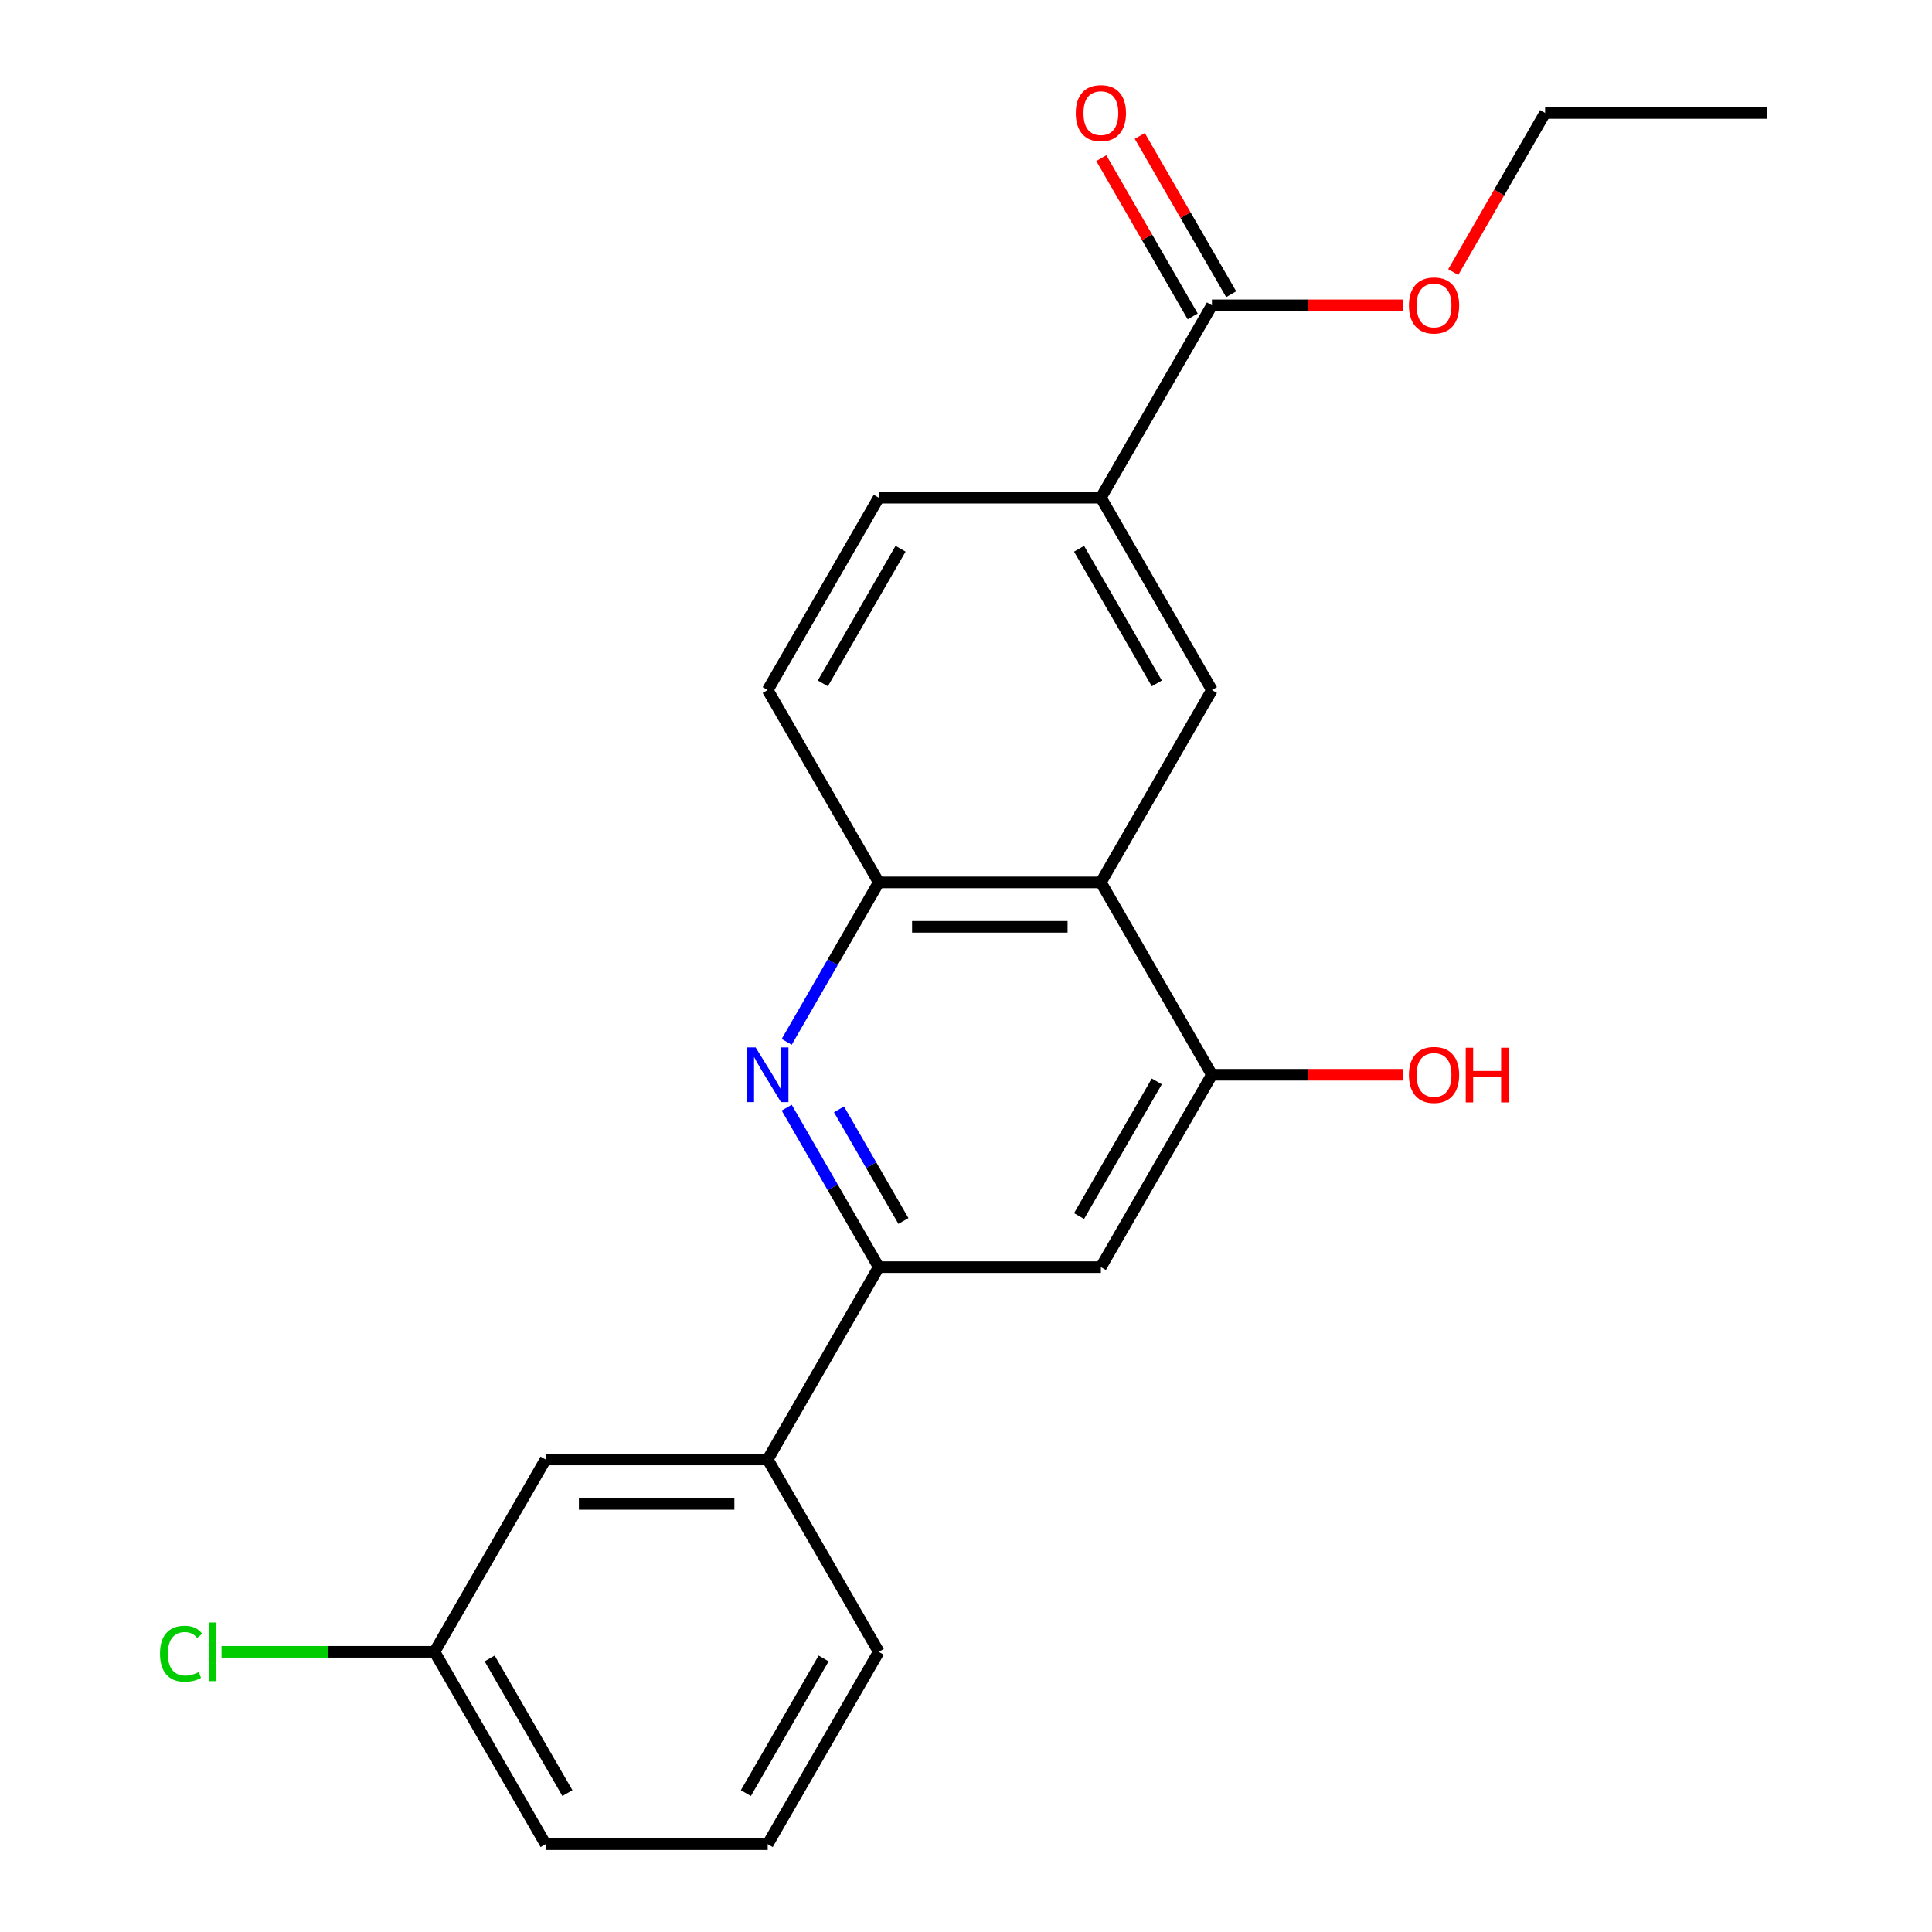<?xml version='1.0' encoding='iso-8859-1'?>
<svg version='1.1' baseProfile='full'
              xmlns='http://www.w3.org/2000/svg'
                      xmlns:rdkit='http://www.rdkit.org/xml'
                      xmlns:xlink='http://www.w3.org/1999/xlink'
                  xml:space='preserve'
width='1000px' height='1000px' viewBox='0 0 1000 1000'>
<!-- END OF HEADER -->
<rect style='opacity:1.0;fill:#FFFFFF;stroke:none' width='1000' height='1000' x='0' y='0'> </rect>
<path class='bond-1' d='M 407.193,573.324 L 431.017,614.589' style='fill:none;fill-rule:evenodd;stroke:#0000FF;stroke-width:6px;stroke-linecap:butt;stroke-linejoin:miter;stroke-opacity:1' />
<path class='bond-1' d='M 431.017,614.589 L 454.842,655.854' style='fill:none;fill-rule:evenodd;stroke:#000000;stroke-width:6px;stroke-linecap:butt;stroke-linejoin:miter;stroke-opacity:1' />
<path class='bond-1' d='M 434.253,574.207 L 450.93,603.092' style='fill:none;fill-rule:evenodd;stroke:#0000FF;stroke-width:6px;stroke-linecap:butt;stroke-linejoin:miter;stroke-opacity:1' />
<path class='bond-1' d='M 450.93,603.092 L 467.607,631.978' style='fill:none;fill-rule:evenodd;stroke:#000000;stroke-width:6px;stroke-linecap:butt;stroke-linejoin:miter;stroke-opacity:1' />
<path class='bond-2' d='M 407.193,539.256 L 431.017,497.991' style='fill:none;fill-rule:evenodd;stroke:#0000FF;stroke-width:6px;stroke-linecap:butt;stroke-linejoin:miter;stroke-opacity:1' />
<path class='bond-2' d='M 431.017,497.991 L 454.842,456.726' style='fill:none;fill-rule:evenodd;stroke:#000000;stroke-width:6px;stroke-linecap:butt;stroke-linejoin:miter;stroke-opacity:1' />
<path class='bond-0' d='M 569.808,456.726 L 454.842,456.726' style='fill:none;fill-rule:evenodd;stroke:#000000;stroke-width:6px;stroke-linecap:butt;stroke-linejoin:miter;stroke-opacity:1' />
<path class='bond-0' d='M 552.563,479.719 L 472.086,479.719' style='fill:none;fill-rule:evenodd;stroke:#000000;stroke-width:6px;stroke-linecap:butt;stroke-linejoin:miter;stroke-opacity:1' />
<path class='bond-3' d='M 569.808,456.726 L 627.291,556.29' style='fill:none;fill-rule:evenodd;stroke:#000000;stroke-width:6px;stroke-linecap:butt;stroke-linejoin:miter;stroke-opacity:1' />
<path class='bond-4' d='M 569.808,456.726 L 627.291,357.162' style='fill:none;fill-rule:evenodd;stroke:#000000;stroke-width:6px;stroke-linecap:butt;stroke-linejoin:miter;stroke-opacity:1' />
<path class='bond-5' d='M 454.842,655.854 L 569.808,655.854' style='fill:none;fill-rule:evenodd;stroke:#000000;stroke-width:6px;stroke-linecap:butt;stroke-linejoin:miter;stroke-opacity:1' />
<path class='bond-8' d='M 454.842,655.854 L 397.358,755.418' style='fill:none;fill-rule:evenodd;stroke:#000000;stroke-width:6px;stroke-linecap:butt;stroke-linejoin:miter;stroke-opacity:1' />
<path class='bond-10' d='M 454.842,456.726 L 397.358,357.162' style='fill:none;fill-rule:evenodd;stroke:#000000;stroke-width:6px;stroke-linecap:butt;stroke-linejoin:miter;stroke-opacity:1' />
<path class='bond-13' d='M 627.291,556.29 L 676.837,556.29' style='fill:none;fill-rule:evenodd;stroke:#000000;stroke-width:6px;stroke-linecap:butt;stroke-linejoin:miter;stroke-opacity:1' />
<path class='bond-13' d='M 676.837,556.29 L 726.384,556.29' style='fill:none;fill-rule:evenodd;stroke:#FF0000;stroke-width:6px;stroke-linecap:butt;stroke-linejoin:miter;stroke-opacity:1' />
<path class='bond-22' d='M 627.291,556.29 L 569.808,655.854' style='fill:none;fill-rule:evenodd;stroke:#000000;stroke-width:6px;stroke-linecap:butt;stroke-linejoin:miter;stroke-opacity:1' />
<path class='bond-22' d='M 598.756,559.728 L 558.518,629.422' style='fill:none;fill-rule:evenodd;stroke:#000000;stroke-width:6px;stroke-linecap:butt;stroke-linejoin:miter;stroke-opacity:1' />
<path class='bond-23' d='M 627.291,357.162 L 569.808,257.598' style='fill:none;fill-rule:evenodd;stroke:#000000;stroke-width:6px;stroke-linecap:butt;stroke-linejoin:miter;stroke-opacity:1' />
<path class='bond-23' d='M 598.756,353.724 L 558.518,284.029' style='fill:none;fill-rule:evenodd;stroke:#000000;stroke-width:6px;stroke-linecap:butt;stroke-linejoin:miter;stroke-opacity:1' />
<path class='bond-6' d='M 569.808,257.598 L 454.842,257.598' style='fill:none;fill-rule:evenodd;stroke:#000000;stroke-width:6px;stroke-linecap:butt;stroke-linejoin:miter;stroke-opacity:1' />
<path class='bond-7' d='M 569.808,257.598 L 627.291,158.034' style='fill:none;fill-rule:evenodd;stroke:#000000;stroke-width:6px;stroke-linecap:butt;stroke-linejoin:miter;stroke-opacity:1' />
<path class='bond-11' d='M 637.248,152.286 L 613.597,111.321' style='fill:none;fill-rule:evenodd;stroke:#000000;stroke-width:6px;stroke-linecap:butt;stroke-linejoin:miter;stroke-opacity:1' />
<path class='bond-11' d='M 613.597,111.321 L 589.946,70.356' style='fill:none;fill-rule:evenodd;stroke:#FF0000;stroke-width:6px;stroke-linecap:butt;stroke-linejoin:miter;stroke-opacity:1' />
<path class='bond-11' d='M 617.335,163.782 L 593.684,122.817' style='fill:none;fill-rule:evenodd;stroke:#000000;stroke-width:6px;stroke-linecap:butt;stroke-linejoin:miter;stroke-opacity:1' />
<path class='bond-11' d='M 593.684,122.817 L 570.033,81.853' style='fill:none;fill-rule:evenodd;stroke:#FF0000;stroke-width:6px;stroke-linecap:butt;stroke-linejoin:miter;stroke-opacity:1' />
<path class='bond-15' d='M 627.291,158.034 L 676.837,158.034' style='fill:none;fill-rule:evenodd;stroke:#000000;stroke-width:6px;stroke-linecap:butt;stroke-linejoin:miter;stroke-opacity:1' />
<path class='bond-15' d='M 676.837,158.034 L 726.384,158.034' style='fill:none;fill-rule:evenodd;stroke:#FF0000;stroke-width:6px;stroke-linecap:butt;stroke-linejoin:miter;stroke-opacity:1' />
<path class='bond-9' d='M 397.358,755.418 L 282.392,755.418' style='fill:none;fill-rule:evenodd;stroke:#000000;stroke-width:6px;stroke-linecap:butt;stroke-linejoin:miter;stroke-opacity:1' />
<path class='bond-9' d='M 380.113,778.411 L 299.637,778.411' style='fill:none;fill-rule:evenodd;stroke:#000000;stroke-width:6px;stroke-linecap:butt;stroke-linejoin:miter;stroke-opacity:1' />
<path class='bond-17' d='M 397.358,755.418 L 454.842,854.982' style='fill:none;fill-rule:evenodd;stroke:#000000;stroke-width:6px;stroke-linecap:butt;stroke-linejoin:miter;stroke-opacity:1' />
<path class='bond-14' d='M 282.392,755.418 L 224.908,854.982' style='fill:none;fill-rule:evenodd;stroke:#000000;stroke-width:6px;stroke-linecap:butt;stroke-linejoin:miter;stroke-opacity:1' />
<path class='bond-12' d='M 397.358,357.162 L 454.842,257.598' style='fill:none;fill-rule:evenodd;stroke:#000000;stroke-width:6px;stroke-linecap:butt;stroke-linejoin:miter;stroke-opacity:1' />
<path class='bond-12' d='M 425.894,353.724 L 466.132,284.029' style='fill:none;fill-rule:evenodd;stroke:#000000;stroke-width:6px;stroke-linecap:butt;stroke-linejoin:miter;stroke-opacity:1' />
<path class='bond-16' d='M 224.908,854.982 L 169.782,854.982' style='fill:none;fill-rule:evenodd;stroke:#000000;stroke-width:6px;stroke-linecap:butt;stroke-linejoin:miter;stroke-opacity:1' />
<path class='bond-16' d='M 169.782,854.982 L 114.656,854.982' style='fill:none;fill-rule:evenodd;stroke:#00CC00;stroke-width:6px;stroke-linecap:butt;stroke-linejoin:miter;stroke-opacity:1' />
<path class='bond-24' d='M 224.908,854.982 L 282.392,954.545' style='fill:none;fill-rule:evenodd;stroke:#000000;stroke-width:6px;stroke-linecap:butt;stroke-linejoin:miter;stroke-opacity:1' />
<path class='bond-24' d='M 253.444,858.419 L 293.682,928.114' style='fill:none;fill-rule:evenodd;stroke:#000000;stroke-width:6px;stroke-linecap:butt;stroke-linejoin:miter;stroke-opacity:1' />
<path class='bond-20' d='M 752.185,140.84 L 775.963,99.655' style='fill:none;fill-rule:evenodd;stroke:#FF0000;stroke-width:6px;stroke-linecap:butt;stroke-linejoin:miter;stroke-opacity:1' />
<path class='bond-20' d='M 775.963,99.655 L 799.741,58.47' style='fill:none;fill-rule:evenodd;stroke:#000000;stroke-width:6px;stroke-linecap:butt;stroke-linejoin:miter;stroke-opacity:1' />
<path class='bond-18' d='M 454.842,854.982 L 397.358,954.545' style='fill:none;fill-rule:evenodd;stroke:#000000;stroke-width:6px;stroke-linecap:butt;stroke-linejoin:miter;stroke-opacity:1' />
<path class='bond-18' d='M 426.306,858.419 L 386.068,928.114' style='fill:none;fill-rule:evenodd;stroke:#000000;stroke-width:6px;stroke-linecap:butt;stroke-linejoin:miter;stroke-opacity:1' />
<path class='bond-19' d='M 397.358,954.545 L 282.392,954.545' style='fill:none;fill-rule:evenodd;stroke:#000000;stroke-width:6px;stroke-linecap:butt;stroke-linejoin:miter;stroke-opacity:1' />
<path class='bond-21' d='M 799.741,58.47 L 914.708,58.47' style='fill:none;fill-rule:evenodd;stroke:#000000;stroke-width:6px;stroke-linecap:butt;stroke-linejoin:miter;stroke-opacity:1' />
<path  class='atom-0' d='M 391.098 542.13
L 400.378 557.13
Q 401.298 558.61, 402.778 561.29
Q 404.258 563.97, 404.338 564.13
L 404.338 542.13
L 408.098 542.13
L 408.098 570.45
L 404.218 570.45
L 394.258 554.05
Q 393.098 552.13, 391.858 549.93
Q 390.658 547.73, 390.298 547.05
L 390.298 570.45
L 386.618 570.45
L 386.618 542.13
L 391.098 542.13
' fill='#0000FF'/>
<path  class='atom-12' d='M 556.808 58.55
Q 556.808 51.75, 560.168 47.95
Q 563.528 44.15, 569.808 44.15
Q 576.088 44.15, 579.448 47.95
Q 582.808 51.75, 582.808 58.55
Q 582.808 65.43, 579.408 69.35
Q 576.008 73.23, 569.808 73.23
Q 563.568 73.23, 560.168 69.35
Q 556.808 65.47, 556.808 58.55
M 569.808 70.03
Q 574.128 70.03, 576.448 67.15
Q 578.808 64.23, 578.808 58.55
Q 578.808 52.99, 576.448 50.19
Q 574.128 47.35, 569.808 47.35
Q 565.488 47.35, 563.128 50.15
Q 560.808 52.95, 560.808 58.55
Q 560.808 64.27, 563.128 67.15
Q 565.488 70.03, 569.808 70.03
' fill='#FF0000'/>
<path  class='atom-14' d='M 729.258 556.37
Q 729.258 549.57, 732.618 545.77
Q 735.978 541.97, 742.258 541.97
Q 748.538 541.97, 751.898 545.77
Q 755.258 549.57, 755.258 556.37
Q 755.258 563.25, 751.858 567.17
Q 748.458 571.05, 742.258 571.05
Q 736.018 571.05, 732.618 567.17
Q 729.258 563.29, 729.258 556.37
M 742.258 567.85
Q 746.578 567.85, 748.898 564.97
Q 751.258 562.05, 751.258 556.37
Q 751.258 550.81, 748.898 548.01
Q 746.578 545.17, 742.258 545.17
Q 737.938 545.17, 735.578 547.97
Q 733.258 550.77, 733.258 556.37
Q 733.258 562.09, 735.578 564.97
Q 737.938 567.85, 742.258 567.85
' fill='#FF0000'/>
<path  class='atom-14' d='M 758.658 542.29
L 762.498 542.29
L 762.498 554.33
L 776.978 554.33
L 776.978 542.29
L 780.818 542.29
L 780.818 570.61
L 776.978 570.61
L 776.978 557.53
L 762.498 557.53
L 762.498 570.61
L 758.658 570.61
L 758.658 542.29
' fill='#FF0000'/>
<path  class='atom-16' d='M 729.258 158.114
Q 729.258 151.314, 732.618 147.514
Q 735.978 143.714, 742.258 143.714
Q 748.538 143.714, 751.898 147.514
Q 755.258 151.314, 755.258 158.114
Q 755.258 164.994, 751.858 168.914
Q 748.458 172.794, 742.258 172.794
Q 736.018 172.794, 732.618 168.914
Q 729.258 165.034, 729.258 158.114
M 742.258 169.594
Q 746.578 169.594, 748.898 166.714
Q 751.258 163.794, 751.258 158.114
Q 751.258 152.554, 748.898 149.754
Q 746.578 146.914, 742.258 146.914
Q 737.938 146.914, 735.578 149.714
Q 733.258 152.514, 733.258 158.114
Q 733.258 163.834, 735.578 166.714
Q 737.938 169.594, 742.258 169.594
' fill='#FF0000'/>
<path  class='atom-17' d='M 82.822 855.962
Q 82.822 848.922, 86.102 845.242
Q 89.422 841.522, 95.702 841.522
Q 101.542 841.522, 104.662 845.642
L 102.022 847.802
Q 99.742 844.802, 95.702 844.802
Q 91.422 844.802, 89.142 847.682
Q 86.902 850.522, 86.902 855.962
Q 86.902 861.562, 89.222 864.442
Q 91.582 867.322, 96.142 867.322
Q 99.262 867.322, 102.902 865.442
L 104.022 868.442
Q 102.542 869.402, 100.302 869.962
Q 98.062 870.522, 95.582 870.522
Q 89.422 870.522, 86.102 866.762
Q 82.822 863.002, 82.822 855.962
' fill='#00CC00'/>
<path  class='atom-17' d='M 108.102 839.802
L 111.782 839.802
L 111.782 870.162
L 108.102 870.162
L 108.102 839.802
' fill='#00CC00'/>
</svg>
